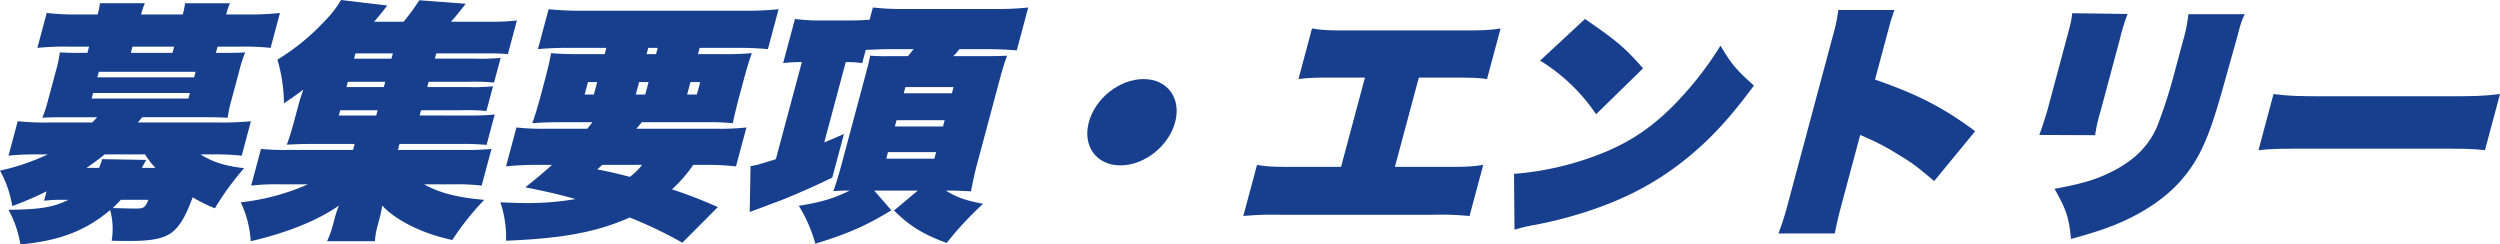 <svg xmlns="http://www.w3.org/2000/svg" xmlns:xlink="http://www.w3.org/1999/xlink" width="818.149" height="80" viewBox="0 0 818.149 80">
  <defs>
    <clipPath id="clip-path">
      <rect id="長方形_10215" data-name="長方形 10215" width="818.149" height="80" fill="#173f8e"/>
    </clipPath>
  </defs>
  <g id="グループ_12510" data-name="グループ 12510" clip-path="url(#clip-path)">
    <path id="パス_7202" data-name="パス 7202" d="M15.245,62.472A102.151,102.151,0,0,1,4,67.288,35.161,35.161,0,0,0,0,55.7a74.108,74.108,0,0,0,15.625-5.306H13.013a88.579,88.579,0,0,0-10.23.407L5.8,39.533a89.007,89.007,0,0,0,10.5.409H30.181c.685-.734.893-.9,1.6-1.715H20.435c-2.858,0-5.082.083-6.574.164a42.925,42.925,0,0,0,1.9-5.877l2.582-9.633A40.161,40.161,0,0,0,19.591,17c1.2.082,3.384.164,6.488.164H28.61l.547-2.04H22.463a88.352,88.352,0,0,0-10.232.407L15.293,4.1a81.73,81.73,0,0,0,10.482.49h6.2a30.011,30.011,0,0,0,.74-3.674H47.41a25.194,25.194,0,0,0-1.229,3.674H59.813A24.164,24.164,0,0,0,60.552.921H75.245a25.211,25.211,0,0,0-1.228,3.674h6.856A88.131,88.131,0,0,0,91.616,4.1L88.554,15.533a80.242,80.242,0,0,0-9.931-.407H71.2l-.548,2.04h3.02c3.1,0,5.328-.082,6.574-.164a41.785,41.785,0,0,0-1.9,5.877l-2.58,9.633a38.581,38.581,0,0,0-1.249,5.877c-1.61-.081-3.629-.164-6.488-.164H46.557c-.836.981-.96,1.144-1.439,1.715H71.4a95.1,95.1,0,0,0,10.721-.409L79.1,50.8a80.458,80.458,0,0,0-9.932-.407H65.664c3.61,2.366,8.032,3.836,14.225,4.489a91.827,91.827,0,0,0-9.565,13.142,53.77,53.77,0,0,1-7.28-3.592c-1.912,5.306-3.663,8.49-5.784,10.612-2.679,2.694-6.778,3.675-14.859,3.675-1.47,0-3.428,0-5.856-.083a23.586,23.586,0,0,0-.493-10.04C28.031,75.37,19.567,78.634,6.669,79.86a34.755,34.755,0,0,0-3.9-11.348C13,68.431,17.437,67.7,22.419,65.247h-2.04a42.354,42.354,0,0,0-5.966.327ZM32.4,54.8a13.59,13.59,0,0,0,.836-2.2c.044-.164.088-.326.175-.654l14.464.245c-.441.735-.9,1.552-1.434,2.613h4.408a30.98,30.98,0,0,1-3.39-4.407H34.237c-1.988,1.632-3.911,3.019-5.918,4.407ZM29.994,32.105H61.666l.482-1.8H30.475Zm1.859-6.939H63.525l.48-1.8H32.334ZM39.56,65.247c-1.018,1.062-1.7,1.8-2.679,2.7,3.326.081,5.588.164,7.629.164,2.531,0,3.027-.327,4.031-2.859Zm16.885-48.08.546-2.04H43.359l-.546,2.04Z" transform="translate(0 0.14)" fill="#173f8e"/>
    <path id="パス_7203" data-name="パス 7203" d="M142.767,37.8a79.975,79.975,0,0,0,8.741-.326l-2.669,9.959a71.867,71.867,0,0,0-8.32-.326H120.357l-.526,1.958h20.9a86.966,86.966,0,0,0,9.721-.326l-3.216,12a68.382,68.382,0,0,0-9.524-.408H128.4c5.112,2.857,11.392,4.407,19.7,5.06a87.572,87.572,0,0,0-10.46,13.144c-9.515-1.959-18.6-6.45-22.939-11.266a38.682,38.682,0,0,1-.872,4.164l-.568,2.122a25.388,25.388,0,0,0-.953,5.386H96.644a31.167,31.167,0,0,0,1.933-5.386l.568-2.122a39.038,39.038,0,0,1,1.362-4.164C93.931,72,83.405,76.245,71.665,78.938a34.112,34.112,0,0,0-3.282-12.732,74.365,74.365,0,0,0,21.982-5.878H81.55a72.837,72.837,0,0,0-9.741.408l3.215-12a79.9,79.9,0,0,0,9.544.326h20.571l.525-1.958H92.358c-3.591,0-5.982.082-8.881.245.923-2.532,1.552-4.572,2.515-8.164l1.181-4.41c.524-1.958,1.043-3.591,1.708-5.468-2.564,1.959-3.762,2.776-6.344,4.49A52.564,52.564,0,0,0,80.4,19.51,72.321,72.321,0,0,0,95.752,7.021,35.359,35.359,0,0,0,101.224,0l15.11,1.8c-1.526,2.04-2.485,3.183-4.278,5.306h9.631A69.243,69.243,0,0,0,126.834.082l15.2,1.143c-1.859,2.368-2.988,3.838-4.84,5.878h12.816a67.183,67.183,0,0,0,8.76-.408l-2.952,11.019a58.92,58.92,0,0,0-6.056-.244H132.378l-.46,1.714H144.9a67.632,67.632,0,0,0,8.555-.245l-2.166,8.082a64.67,64.67,0,0,0-8.423-.245h-12.98l-.458,1.714H142.4a67.916,67.916,0,0,0,8.554-.244l-2.166,8.081a64.649,64.649,0,0,0-8.423-.245H127.39l-.458,1.715Zm-29.581-1.715H100.944l-.46,1.715h12.243Zm2.494-9.305H103.437l-.458,1.714h12.244Zm2.494-9.305H105.931l-.46,1.714h12.244Z" transform="translate(10.39 0)" fill="#173f8e"/>
    <path id="パス_7204" data-name="パス 7204" d="M170.566,41.724c.834-.981,1.085-1.306,1.712-2.124H162.156c-4,0-6.472.083-9.557.327,1.01-2.856,1.661-4.98,2.8-9.224l1.094-4.081c1.2-4.49,1.734-6.776,2.254-9.634,2.709.245,4.973.327,9.381.327h8.163l.546-2.041H164.674a99.619,99.619,0,0,0-10.233.409l3.5-13.061a104.556,104.556,0,0,0,11.3.488h52.405A102.794,102.794,0,0,0,233.2,2.623l-3.5,13.061a92.537,92.537,0,0,0-9.93-.409H207.365l-.546,2.041h7.918a94.692,94.692,0,0,0,9.719-.327c-.945,2.613-1.6,4.736-2.886,9.551l-1.049,3.919c-1.248,4.654-1.887,7.348-2.292,9.469a80.162,80.162,0,0,0-9.055-.327H188.44c-.377.491-.96,1.143-1.794,2.124h25.877a77.6,77.6,0,0,0,10.15-.409L219.26,54.05a84.012,84.012,0,0,0-9.909-.49H205.27a46.032,46.032,0,0,1-6.959,8c5.841,1.958,9.388,3.346,15.018,5.8L201.712,79.03a141.318,141.318,0,0,0-17.219-8.244c-10.737,4.734-21.836,6.858-40.482,7.59a36.085,36.085,0,0,0-1.856-12.57c4.038.164,5.813.244,7.853.244a91.8,91.8,0,0,0,16.757-1.306c-5.929-1.633-9.08-2.367-16.441-3.837,4.473-3.591,6.173-5.06,8.743-7.346h-4.816A91.673,91.673,0,0,0,144,54.05l3.413-12.735a77.4,77.4,0,0,0,10.013.409Zm.253-15.267-1.094,4.082h3.02l1.094-4.082Zm4.655,27.1a21.2,21.2,0,0,1-1.617,1.47c5.267,1.061,5.876,1.223,10.69,2.449a21.558,21.558,0,0,0,3.988-3.919ZM186.46,30.54h3.1l1.094-4.082h-3.1ZM190,17.316h3.1l.547-2.041h-3.1Zm13.27,13.224h3.184l1.094-4.082h-3.184Z" transform="translate(21.599 0.398)" fill="#173f8e"/>
    <path id="パス_7205" data-name="パス 7205" d="M259.344,68.494c-8.109,4.98-14.217,7.672-24.889,10.938a46.558,46.558,0,0,0-5.41-12.408c7.245-1.142,11.409-2.367,16.681-4.979-2.449,0-3.7.081-5.35.162,1.032-2.939,1.857-5.715,2.622-8.57l7.5-28c1.248-4.653,1.532-5.714,1.916-7.754a59.985,59.985,0,0,0,6.568.162h5.8c.856-1.06,1.107-1.388,1.836-2.285h-7.265c-2.449,0-4.266.082-8.391.245l-1.16,4.327A33.321,33.321,0,0,0,244.42,20L237.377,46.29c2.015-.817,3.311-1.389,6.458-2.776L240.007,57.8c-6.093,2.94-10.721,4.98-16.764,7.429-1.809.654-3.534,1.306-6.534,2.448-1.09.41-1.807.654-3.72,1.389l.271-15.021c2.312-.407,2.312-.407,8.286-2.285L230.054,20a44.522,44.522,0,0,0-6.129.327L227.8,5.882a61.491,61.491,0,0,0,8.521.491h9.8c1.8,0,4.267-.084,6.106-.247l1.071-4a85.384,85.384,0,0,0,10.48.49H293.4a92.348,92.348,0,0,0,10.743-.49l-3.762,14.04c-2.954-.244-6.095-.408-10.013-.408h-8.734a27.554,27.554,0,0,1-2,2.285h8.57c5.633,0,6.939,0,9.023-.162-.924,2.53-1.486,4.327-2.185,6.938l-7.721,28.817c-.7,2.611-1.368,5.714-1.911,8.652-3.222-.164-4.995-.244-7.036-.244h-1.225c3.856,2.366,6.635,3.266,12.228,4.326a107.314,107.314,0,0,0-11.924,12.816c-7.8-2.857-12-5.469-17.237-10.612l7.789-6.53H253.726Zm-1.676-16.9h15.754l.569-2.122H258.238Zm2.822-10.53h15.754l.547-2.041H261.038Zm2.91-10.858h15.754l.546-2.04H263.947Z" transform="translate(32.362 0.323)" fill="#173f8e"/>
    <path id="パス_7206" data-name="パス 7206" d="M337.639,36.587c-2.1,7.838-10.07,14.123-17.906,14.123S307.3,44.424,309.395,36.587s10.07-14.122,17.906-14.122,12.439,6.285,10.339,14.122" transform="translate(46.933 3.413)" fill="#173f8e"/>
    <path id="パス_7207" data-name="パス 7207" d="M402.827,53.385h16.245c7.182,0,9-.081,12.663-.652l-4.485,16.734a95.023,95.023,0,0,0-12.053-.409H365.485a101.163,101.163,0,0,0-12.272.409L357.7,52.733c3.358.571,5.132.652,12.317.652h15.181l7.831-29.225h-9.551c-7.428,0-8.919.082-12.212.491L375.7,8.08c3.276.57,5.132.651,12.234.651h36.9c7.1,0,9-.081,12.58-.651l-4.44,16.571c-3.075-.409-4.521-.491-11.949-.491H410.658Z" transform="translate(53.668 1.227)" fill="#173f8e"/>
    <path id="パス_7208" data-name="パス 7208" d="M430.123,56.079a98.012,98.012,0,0,0,26.368-5.794c11.771-4.327,20.285-10.205,29.26-20.247A108.2,108.2,0,0,0,497.69,14.121c3.544,5.959,5.083,7.837,10.948,13.062-7.551,10.2-13.338,16.572-20.818,22.857-11.767,9.8-24.389,16.082-41.88,20.735-3.321.816-4.551,1.143-8.77,1.958a18.88,18.88,0,0,0-2.068.408,39.593,39.593,0,0,0-4.819,1.225ZM453.338,5.387c10.484,7.184,13.134,9.469,19.015,16.163l-15.37,15.019a59.869,59.869,0,0,0-18.317-17.55Z" transform="translate(65.353 0.818)" fill="#173f8e"/>
    <path id="パス_7209" data-name="パス 7209" d="M505.238,75.978a91.864,91.864,0,0,0,3.157-9.96l14.7-54.857a52.062,52.062,0,0,0,1.742-8.326H543.2c-.753,2.2-1.14,3.346-1.6,5.06L536.855,25.61c14.115,4.9,22.565,9.305,32.776,16.9L556.2,58.834c-5.446-4.653-7.219-5.959-11.3-8.408A80.012,80.012,0,0,0,535.36,45.2c-.222-.082-.952-.409-1.175-.491l-1.01-.488c-.364-.165-.447-.165-.811-.327L532,43.734c-.065.244-.108.408-.152.571l-5.906,22.041c-.962,3.591-1.669,6.53-2.254,9.631Z" transform="translate(76.766 0.431)" fill="#173f8e"/>
    <path id="パス_7210" data-name="パス 7210" d="M608.247,4a63.115,63.115,0,0,0-2.535,8.246l-6.256,23.346a54.2,54.2,0,0,0-1.84,8.081l-18.263-.081c.836-2.2,1.83-5.307,2.677-8.164l6.3-23.51c1.443-5.388,1.508-5.633,1.78-8.163Zm38.344.082c-1.125,2.367-1.125,2.367-2.765,8.489L640.14,25.715c-3.45,12.571-5.793,19.184-8.558,24.327-4.73,8.816-11.889,15.428-22.35,20.652-5.456,2.694-10.324,4.408-19.492,6.939-.729-7.02-1.461-9.47-5.4-16.408,8.763-1.632,13.009-2.857,17.785-5.142,7.863-3.755,12.7-8.408,15.7-15.02a164.238,164.238,0,0,0,5.355-16.326l3.193-11.918a48.075,48.075,0,0,0,1.768-8.735Z" transform="translate(88.028 0.571)" fill="#173f8e"/>
    <path id="パス_7211" data-name="パス 7211" d="M646.543,26.716c5.211.653,7.23.736,18.74.736h36.242c11.51,0,13.573-.083,19.136-.736L715.74,45.084c-4.767-.488-5.421-.488-18.888-.488h-36.08c-13.47,0-14.2,0-19.151.488Z" transform="translate(97.489 4.059)" fill="#173f8e"/>
  </g>
</svg>

